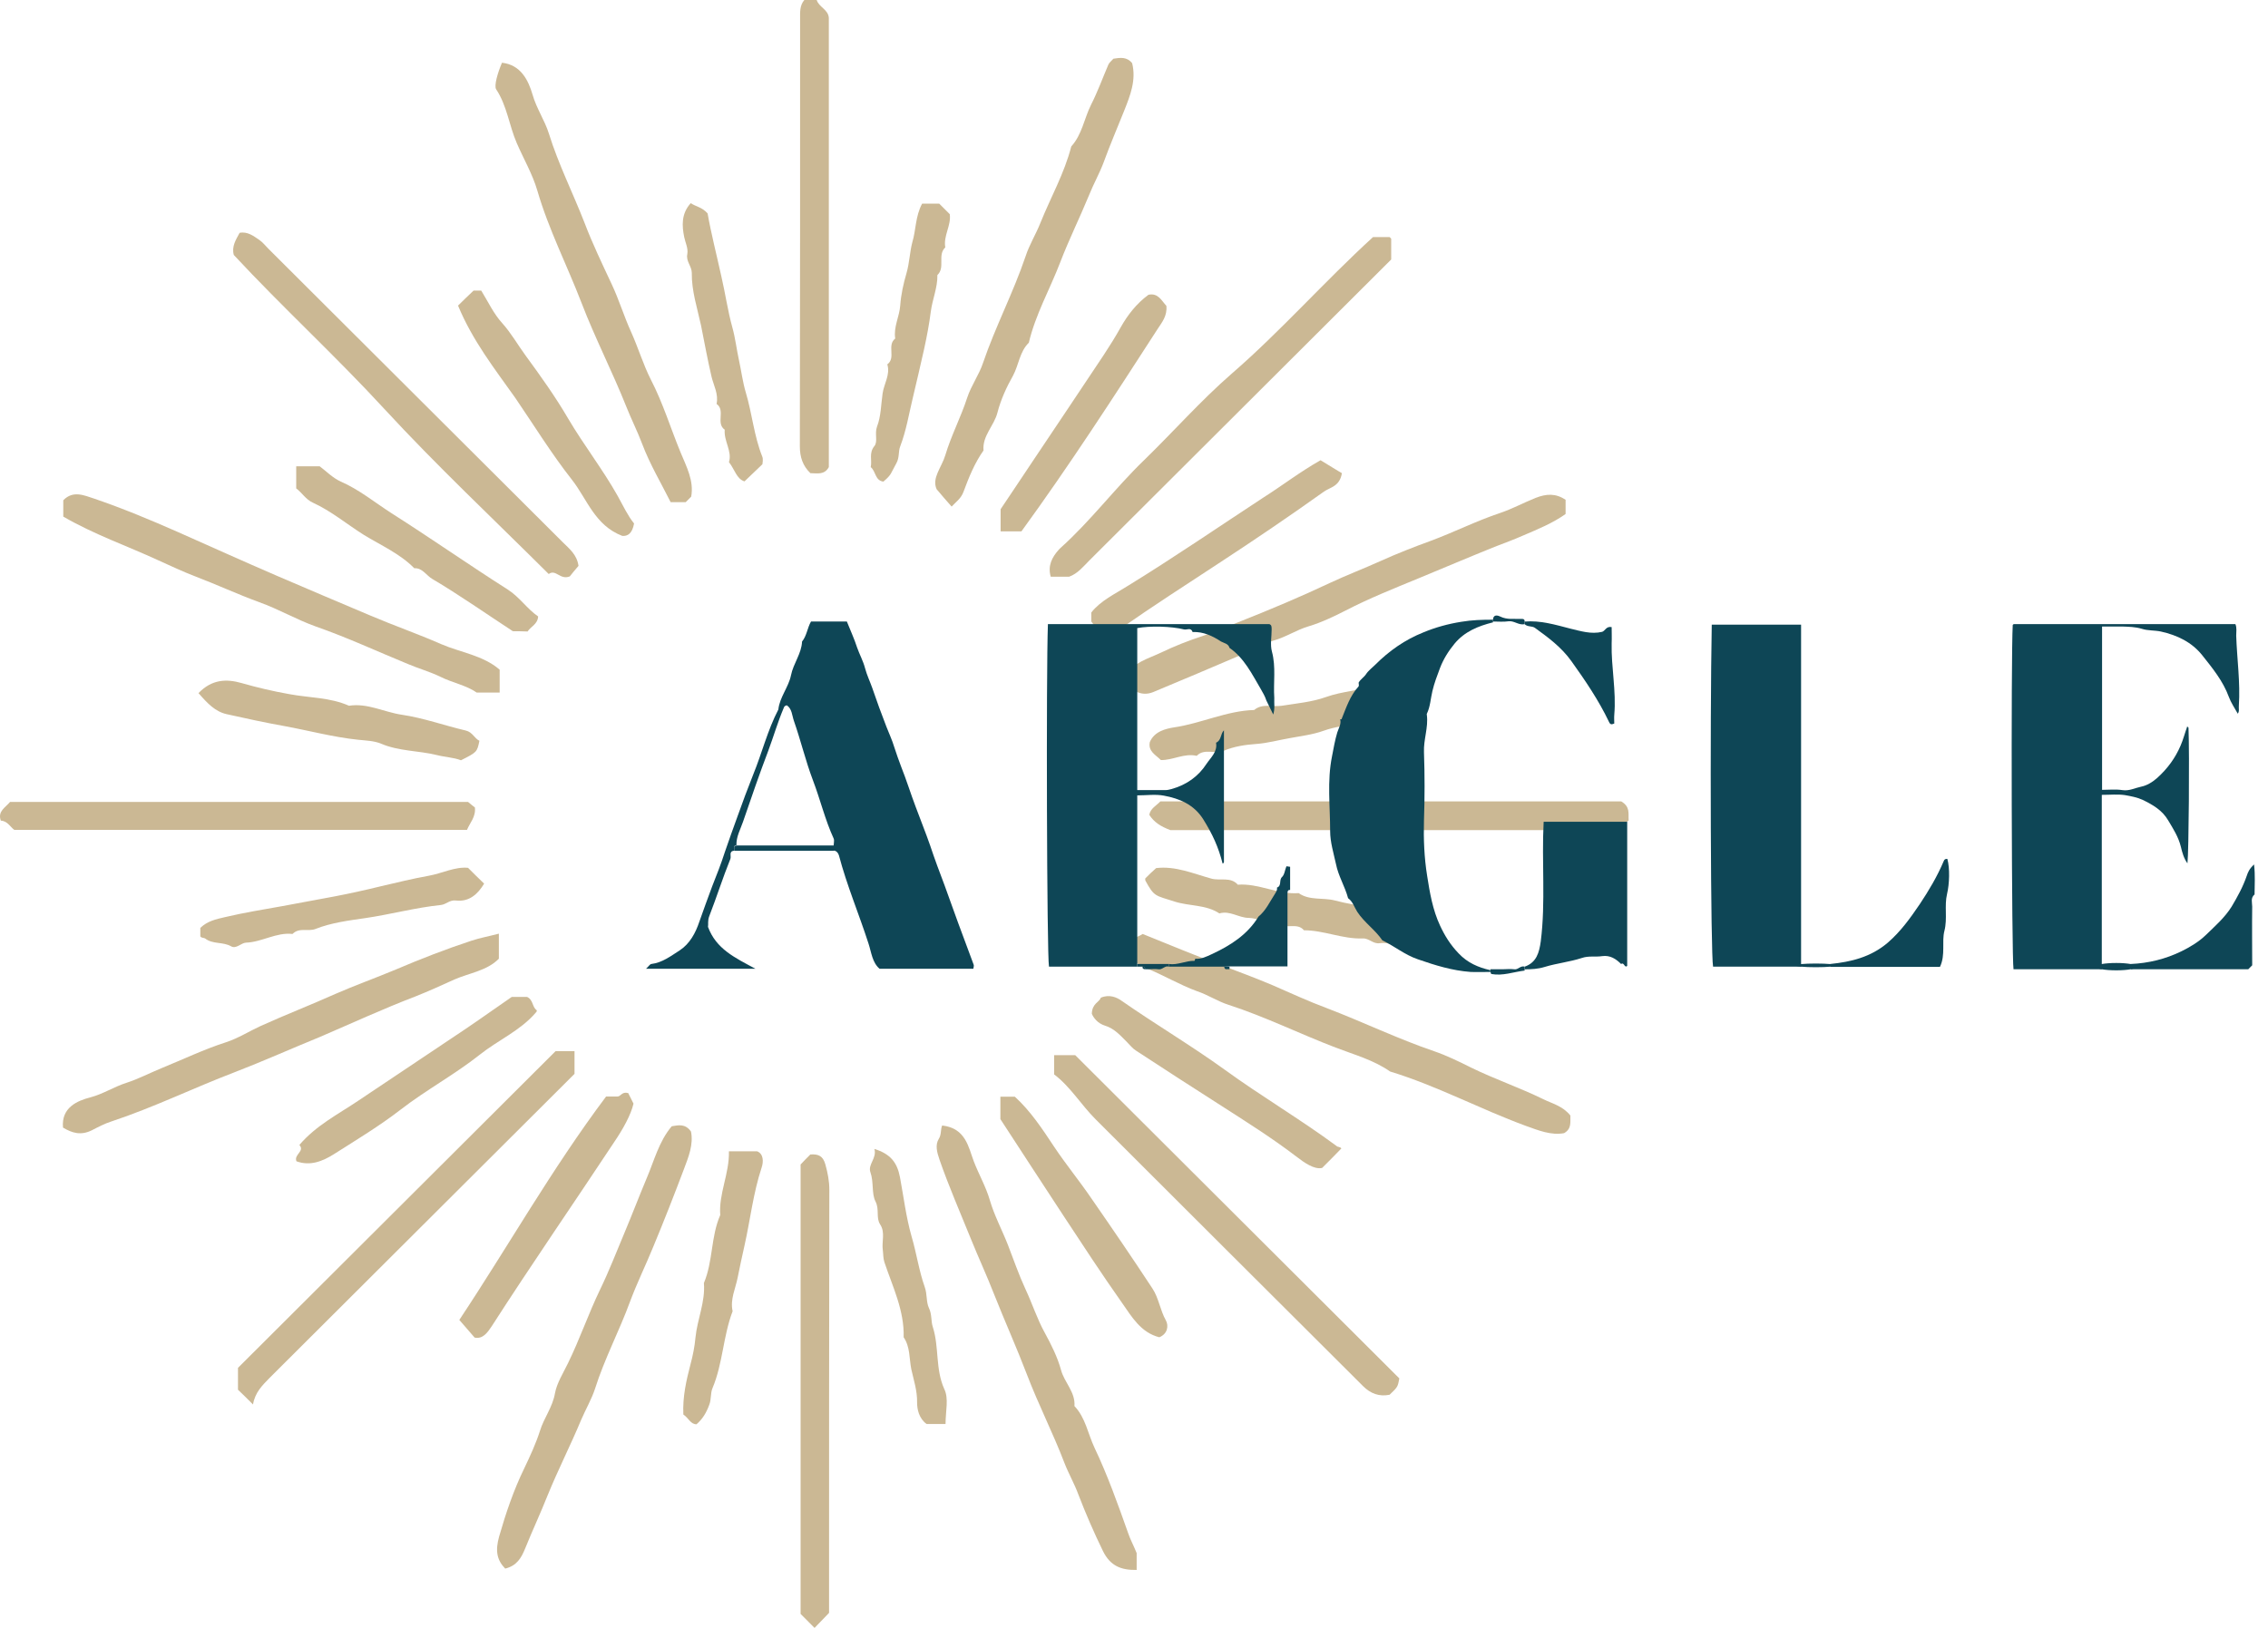 <?xml version="1.0" encoding="UTF-8"?> <svg xmlns="http://www.w3.org/2000/svg" width="117" height="84" viewBox="0 0 117 84" fill="none"><path d="M42.132 0C42.24 0.367 42.73 0.489 42.757 0.924C42.757 8.66 42.757 16.395 42.757 24.103C42.526 24.525 42.145 24.416 41.806 24.416C41.411 24.035 41.262 23.587 41.262 23.029C41.275 15.675 41.275 8.32 41.275 0.979C41.275 0.639 41.248 0.285 41.493 0C41.697 0 41.914 0 42.132 0Z" fill="#CBB894"></path><path d="M57.439 3.029C57.792 2.975 58.132 2.921 58.404 3.26C58.622 4.13 58.309 4.919 57.996 5.707C57.643 6.591 57.262 7.475 56.936 8.372C56.718 8.957 56.406 9.5 56.175 10.085C55.699 11.24 55.141 12.369 54.693 13.538C54.163 14.925 53.415 16.23 53.075 17.684C52.599 18.146 52.559 18.826 52.259 19.384C51.919 19.982 51.62 20.648 51.457 21.287C51.281 21.98 50.669 22.483 50.737 23.244C50.275 23.897 49.975 24.645 49.704 25.379C49.568 25.746 49.296 25.909 49.092 26.14C48.82 25.827 48.562 25.542 48.317 25.243C48.059 24.658 48.575 24.128 48.766 23.489C49.065 22.483 49.568 21.532 49.894 20.526C50.098 19.9 50.506 19.343 50.71 18.731C51.349 16.855 52.273 15.101 52.912 13.212C53.102 12.627 53.442 12.083 53.673 11.499C54.203 10.18 54.91 8.943 55.264 7.556C55.821 6.945 55.93 6.115 56.283 5.408C56.623 4.742 56.882 4.022 57.181 3.328C57.221 3.233 57.344 3.138 57.439 3.029Z" fill="#CBB894"></path><path d="M35.657 25.627C35.549 25.736 35.481 25.804 35.372 25.913C35.154 25.913 34.91 25.913 34.597 25.913C34.108 24.934 33.523 23.955 33.129 22.908C32.884 22.256 32.571 21.644 32.313 20.992C31.593 19.183 30.695 17.443 30.002 15.635C29.254 13.691 28.303 11.842 27.718 9.83C27.473 8.988 27.011 8.199 26.658 7.383C26.264 6.473 26.155 5.453 25.597 4.61C25.475 4.433 25.679 3.74 25.896 3.237C26.875 3.346 27.256 4.148 27.473 4.882C27.677 5.603 28.099 6.201 28.316 6.894C28.806 8.471 29.553 9.953 30.151 11.489C30.559 12.563 31.062 13.61 31.552 14.656C31.932 15.459 32.191 16.329 32.558 17.131C32.925 17.946 33.183 18.816 33.577 19.591C34.203 20.801 34.597 22.106 35.114 23.357C35.413 24.078 35.807 24.812 35.657 25.627Z" fill="#CBB894"></path><path d="M81.012 57.561C80.998 57.887 81.094 58.241 80.686 58.472C80.019 58.594 79.381 58.336 78.701 58.091C76.335 57.221 74.12 56.025 71.713 55.291C70.857 54.693 69.851 54.421 68.899 54.054C67.05 53.347 65.269 52.463 63.38 51.851C62.822 51.675 62.319 51.335 61.748 51.145C60.851 50.818 60.022 50.315 59.138 49.962C58.594 49.744 58.227 49.432 58.037 48.847C58.2 48.426 58.649 48.398 58.948 48.194C60.307 48.738 61.626 49.296 62.958 49.785C63.856 50.125 64.766 50.465 65.636 50.832C66.575 51.24 67.513 51.675 68.464 52.028C70.313 52.735 72.108 53.605 73.984 54.244C74.623 54.462 75.261 54.774 75.887 55.087C77.11 55.685 78.388 56.12 79.612 56.718C80.074 56.949 80.604 57.058 81.012 57.561Z" fill="#CBB894"></path><path d="M48.604 58.076C49.828 58.212 49.964 59.218 50.235 59.925C50.494 60.605 50.861 61.23 51.065 61.937C51.296 62.726 51.69 63.46 51.989 64.221C52.288 64.996 52.56 65.784 52.9 66.519C53.253 67.266 53.498 68.055 53.906 68.789C54.232 69.387 54.559 70.04 54.735 70.692C54.912 71.345 55.483 71.834 55.428 72.555C55.999 73.153 56.122 73.982 56.462 74.703C57.141 76.13 57.672 77.625 58.202 79.121C58.311 79.447 58.474 79.733 58.637 80.14C58.637 80.331 58.637 80.643 58.637 81.01C57.835 81.024 57.277 80.806 56.897 80.032C56.434 79.08 56.013 78.115 55.632 77.122C55.428 76.565 55.129 76.048 54.912 75.491C54.327 73.955 53.566 72.473 52.981 70.937C52.451 69.55 51.84 68.191 51.296 66.818C50.915 65.839 50.467 64.874 50.072 63.895C49.529 62.549 48.944 61.217 48.468 59.844C48.332 59.45 48.237 59.082 48.427 58.77C48.577 58.539 48.509 58.294 48.604 58.076Z" fill="#CBB894"></path><path d="M72.188 71.127C72.106 71.548 72.12 71.562 71.685 71.97C71.155 72.078 70.706 71.915 70.312 71.521C70.189 71.399 70.053 71.263 69.931 71.14C65.459 66.681 60.986 62.222 56.513 57.75C55.766 57.002 55.222 56.078 54.379 55.439C54.379 55.099 54.379 54.8 54.379 54.446C54.773 54.446 55.167 54.446 55.467 54.446C61.067 60.033 66.614 65.567 72.188 71.127Z" fill="#CBB894"></path><path d="M34.653 58.116C34.993 58.061 35.347 57.966 35.646 58.388C35.782 59.054 35.523 59.693 35.265 60.373C34.762 61.705 34.245 63.023 33.702 64.329C33.321 65.267 32.859 66.205 32.505 67.156C31.948 68.679 31.187 70.106 30.697 71.656C30.521 72.2 30.208 72.73 29.977 73.274C29.433 74.579 28.78 75.857 28.25 77.162C27.883 78.086 27.462 78.984 27.095 79.894C26.891 80.397 26.66 80.792 26.062 80.941C25.627 80.493 25.545 80.017 25.749 79.283C26.102 78.059 26.497 76.89 27.054 75.748C27.353 75.123 27.652 74.47 27.856 73.831C28.06 73.165 28.509 72.608 28.631 71.887C28.726 71.371 29.052 70.854 29.297 70.351C29.909 69.1 30.358 67.782 30.956 66.544C31.418 65.593 31.799 64.6 32.206 63.635C32.601 62.697 32.968 61.732 33.362 60.794C33.742 59.91 33.987 58.904 34.653 58.116Z" fill="#CBB894"></path><path d="M25.776 34.555C25.776 34.936 25.776 35.317 25.776 35.738C25.382 35.738 25.001 35.738 24.593 35.738C24.05 35.357 23.343 35.235 22.718 34.922C22.187 34.664 21.603 34.501 21.059 34.27C19.468 33.617 17.919 32.897 16.287 32.326C15.295 31.972 14.37 31.429 13.378 31.075C12.263 30.667 11.176 30.164 10.075 29.743C9.436 29.498 8.797 29.199 8.171 28.914C6.554 28.166 4.854 27.581 3.264 26.657C3.264 26.412 3.264 26.099 3.264 25.814C3.78 25.284 4.351 25.569 4.868 25.732C6.336 26.235 7.777 26.834 9.191 27.459C10.877 28.207 12.562 28.968 14.262 29.702C15.866 30.395 17.484 31.075 19.088 31.755C20.298 32.271 21.548 32.706 22.758 33.237C23.764 33.672 24.906 33.808 25.776 34.555Z" fill="#CBB894"></path><path d="M3.25 58.184C3.155 57.151 3.984 56.797 4.677 56.621C5.33 56.444 5.887 56.077 6.526 55.873C7.124 55.682 7.749 55.356 8.348 55.112C9.449 54.663 10.523 54.146 11.665 53.779C12.29 53.575 12.861 53.208 13.459 52.936C14.723 52.365 16.015 51.862 17.293 51.291C18.312 50.843 19.386 50.462 20.42 50.027C21.698 49.483 22.989 48.98 24.308 48.545C24.756 48.396 25.218 48.314 25.735 48.178C25.735 48.627 25.735 49.021 25.735 49.47C25.123 50.095 24.212 50.204 23.438 50.544C22.785 50.843 22.119 51.142 21.439 51.414C19.767 52.053 18.149 52.8 16.504 53.507C15.036 54.106 13.582 54.758 12.1 55.329C9.965 56.145 7.913 57.151 5.737 57.871C5.398 57.98 5.058 58.157 4.745 58.32C4.174 58.605 3.725 58.469 3.25 58.184Z" fill="#CBB894"></path><path d="M29.843 29.199C29.666 29.403 29.49 29.62 29.395 29.742C28.892 29.946 28.674 29.348 28.307 29.62C25.439 26.765 22.516 24.019 19.81 21.083C17.309 18.364 14.576 15.862 12.062 13.157C11.939 12.722 12.17 12.369 12.361 12.015C12.768 11.934 13.081 12.178 13.38 12.382C13.557 12.505 13.693 12.681 13.842 12.831C18.9 17.874 23.97 22.932 29.027 27.975C29.367 28.315 29.762 28.614 29.843 29.199Z" fill="#CBB894"></path><path d="M70.83 12.234C71.142 12.234 71.428 12.234 71.686 12.234C71.727 12.275 71.768 12.302 71.768 12.329C71.768 12.683 71.768 13.037 71.768 13.39C66.575 18.569 61.382 23.749 56.202 28.915C55.889 29.228 55.604 29.595 55.155 29.758C54.843 29.758 54.53 29.758 54.204 29.758C54.041 29.187 54.272 28.752 54.625 28.358C54.652 28.33 54.679 28.303 54.707 28.276C56.27 26.876 57.521 25.19 59.03 23.735C60.539 22.267 61.939 20.677 63.53 19.29C66.072 17.088 68.301 14.545 70.83 12.234Z" fill="#CBB894"></path><path d="M58.008 34.883C58.47 34.176 59.245 33.985 59.898 33.673C60.577 33.346 61.298 33.061 62.005 32.83C62.698 32.599 63.364 32.313 64.044 32.041C65.58 31.43 67.103 30.791 68.598 30.084C69.468 29.676 70.365 29.336 71.235 28.942C72.078 28.561 72.948 28.221 73.805 27.909C75.015 27.46 76.17 26.875 77.394 26.468C78.033 26.25 78.604 25.937 79.215 25.693C79.773 25.475 80.249 25.448 80.765 25.788C80.765 26.005 80.765 26.25 80.765 26.522C80.099 26.998 79.324 27.311 78.563 27.637C78.073 27.854 77.584 28.031 77.095 28.221C75.776 28.752 74.471 29.309 73.152 29.853C71.901 30.369 70.637 30.872 69.427 31.498C68.816 31.81 68.163 32.123 67.524 32.313C66.871 32.504 66.328 32.884 65.675 33.061C65.104 33.211 64.533 33.578 63.962 33.822C62.48 34.461 60.985 35.087 59.49 35.712C58.864 35.97 58.225 35.63 58.008 34.883Z" fill="#CBB894"></path><path d="M13.052 72.472C12.767 72.186 12.536 71.955 12.277 71.711C12.277 71.357 12.277 70.977 12.277 70.582C17.742 65.131 23.207 59.679 28.659 54.242C28.999 54.242 29.311 54.242 29.638 54.242C29.638 54.622 29.638 54.976 29.638 55.411C29.366 55.683 29.039 56.009 28.713 56.335C23.778 61.256 18.843 66.178 13.909 71.099C13.542 71.48 13.161 71.833 13.052 72.472Z" fill="#CBB894"></path><path d="M83.637 41.353C84.113 41.639 83.99 41.978 84.018 42.332C83.854 42.468 83.664 42.631 83.406 42.835C75.752 42.835 68.003 42.835 60.377 42.835C59.874 42.645 59.534 42.427 59.289 42.046C59.343 41.72 59.656 41.571 59.86 41.353C67.813 41.353 75.752 41.353 83.637 41.353Z" fill="#CBB894"></path><path d="M0.735 42.822C0.532 42.672 0.382 42.359 0.042 42.346C-0.135 41.856 0.287 41.666 0.518 41.38C8.416 41.38 16.315 41.38 24.145 41.38C24.295 41.503 24.404 41.598 24.499 41.666C24.553 42.155 24.241 42.455 24.091 42.822C16.288 42.822 8.539 42.822 0.735 42.822Z" fill="#CBB894"></path><path d="M42.769 83.226C42.511 83.498 42.266 83.742 42.021 84.001C41.79 83.769 41.559 83.538 41.301 83.28C41.301 75.572 41.301 67.837 41.301 60.088C41.464 59.911 41.641 59.734 41.804 59.571C42.212 59.544 42.456 59.639 42.579 60.088C42.701 60.523 42.783 60.944 42.783 61.393C42.769 68.679 42.769 75.966 42.769 83.226Z" fill="#CBB894"></path><path d="M73.712 48.547C73.182 49.077 72.57 48.914 72.081 48.791C71.781 48.71 71.469 48.628 71.183 48.669C70.83 48.723 70.639 48.411 70.3 48.424C69.266 48.465 68.301 48.003 67.268 48.003C66.887 47.541 66.221 48.044 65.841 47.568C65.338 47.677 64.903 47.377 64.427 47.364C63.897 47.364 63.448 46.97 62.904 47.133C62.211 46.671 61.355 46.766 60.593 46.521C59.574 46.195 59.546 46.276 59.084 45.434C59.084 45.393 59.071 45.352 59.084 45.325C59.261 45.148 59.438 44.971 59.642 44.795C60.634 44.672 61.558 45.08 62.496 45.338C62.945 45.461 63.489 45.23 63.856 45.651C64.93 45.569 65.922 46.168 66.996 46.086C67.554 46.48 68.247 46.304 68.872 46.467C69.443 46.616 70.069 46.739 70.694 46.766C71.265 46.793 71.85 47.038 72.434 47.187C72.951 47.31 73.549 47.609 73.522 48.37C73.535 48.411 73.63 48.465 73.712 48.547Z" fill="#CBB894"></path><path d="M24.484 69.02C24.198 68.694 23.954 68.408 23.695 68.109C26.197 64.343 28.453 60.333 31.267 56.581C31.431 56.581 31.634 56.581 31.838 56.581C32.029 56.594 32.07 56.309 32.409 56.404C32.437 56.458 32.518 56.621 32.681 56.948C32.545 57.532 32.138 58.266 31.675 58.946C29.582 62.114 27.42 65.24 25.367 68.435C25.163 68.734 24.919 69.115 24.484 69.02Z" fill="#CBB894"></path><path d="M26.456 32.571C24.961 31.592 23.669 30.682 22.31 29.88C21.997 29.703 21.793 29.295 21.372 29.322C20.624 28.561 19.645 28.139 18.762 27.596C17.878 27.038 17.089 26.372 16.138 25.937C15.771 25.774 15.58 25.421 15.281 25.203C15.281 24.822 15.281 24.469 15.281 24.061C15.662 24.061 16.043 24.061 16.491 24.061C16.804 24.292 17.157 24.659 17.579 24.849C18.544 25.271 19.346 25.937 20.216 26.494C22.228 27.772 24.186 29.145 26.198 30.423C26.809 30.817 27.19 31.416 27.761 31.81C27.734 32.218 27.38 32.327 27.217 32.585C26.905 32.571 26.619 32.571 26.456 32.571Z" fill="#CBB894"></path><path d="M59.886 39.219C59.614 38.947 59.22 38.77 59.315 38.295C59.546 37.737 60.145 37.601 60.566 37.533C61.966 37.33 63.271 36.677 64.699 36.636C65.12 36.283 65.637 36.487 66.113 36.419C66.874 36.296 67.676 36.228 68.396 35.97C69.266 35.657 70.177 35.644 71.02 35.331C71.673 35.1 72.312 35.168 72.951 35.127C73.154 35.426 73.617 35.535 73.481 36.011C73.29 36.65 72.665 36.691 72.189 36.827C71.523 37.03 70.83 37.194 70.137 37.316C69.525 37.425 68.872 37.493 68.274 37.71C67.703 37.914 67.091 37.982 66.52 38.091C65.963 38.186 65.392 38.349 64.794 38.39C64.237 38.431 63.666 38.512 63.122 38.743C62.687 38.934 62.129 38.594 61.735 39.002C61.083 38.852 60.512 39.233 59.886 39.219Z" fill="#CBB894"></path><path d="M10.24 35.765C10.92 35.058 11.668 35.017 12.47 35.248C13.272 35.479 14.088 35.67 14.93 35.819C15.95 36.01 17.024 35.982 18.003 36.417C18.954 36.268 19.811 36.744 20.722 36.88C21.836 37.043 22.924 37.437 24.025 37.695C24.379 37.777 24.474 38.103 24.732 38.225C24.61 38.81 24.61 38.81 23.78 39.231C23.4 39.082 22.938 39.068 22.53 38.96C21.578 38.728 20.586 38.769 19.661 38.375C19.308 38.225 18.859 38.212 18.465 38.171C17.174 38.035 15.923 37.695 14.659 37.464C13.666 37.287 12.674 37.07 11.695 36.852C11.097 36.717 10.702 36.295 10.24 35.765Z" fill="#CBB894"></path><path d="M23.629 15.769C23.901 15.497 24.159 15.253 24.431 14.994C24.553 14.994 24.689 14.994 24.825 14.994C25.179 15.565 25.464 16.191 25.913 16.68C26.375 17.197 26.701 17.781 27.109 18.339C27.884 19.399 28.645 20.459 29.311 21.601C30.113 22.961 31.079 24.198 31.854 25.571C32.139 26.087 32.397 26.631 32.71 27.012C32.615 27.542 32.37 27.678 32.098 27.651C30.684 27.107 30.29 25.761 29.515 24.769C28.455 23.423 27.544 21.941 26.579 20.527C25.518 19.032 24.377 17.577 23.629 15.769Z" fill="#CBB894"></path><path d="M69.198 59.26C68.886 59.586 68.614 59.858 68.206 60.266C67.798 60.361 67.281 59.994 66.86 59.668C65.596 58.702 64.25 57.86 62.918 57.003C61.477 56.079 60.035 55.154 58.608 54.216C58.431 54.108 58.295 53.931 58.146 53.781C57.806 53.441 57.493 53.074 57.004 52.925C56.61 52.802 56.406 52.503 56.324 52.313C56.338 51.769 56.718 51.715 56.786 51.484C57.221 51.293 57.616 51.456 57.888 51.66C59.628 52.87 61.463 53.958 63.176 55.195C65.066 56.568 67.078 57.751 68.954 59.137C68.994 59.192 69.13 59.165 69.198 59.26Z" fill="#CBB894"></path><path d="M59.805 69.004C58.853 68.76 58.391 67.957 57.888 67.237C56.841 65.755 55.849 64.233 54.856 62.724C53.769 61.079 52.695 59.407 51.607 57.748C51.607 57.381 51.607 57 51.607 56.592C51.879 56.592 52.11 56.592 52.355 56.592C53.171 57.34 53.769 58.251 54.381 59.175C54.979 60.073 55.672 60.916 56.284 61.813C57.358 63.362 58.418 64.912 59.452 66.489C59.778 66.979 59.846 67.604 60.145 68.134C60.294 68.406 60.24 68.828 59.805 69.004Z" fill="#CBB894"></path><path d="M68.124 23.748C68.41 23.925 68.627 24.061 68.858 24.197C69.008 24.292 69.157 24.374 69.225 24.415C69.117 25.108 68.6 25.149 68.301 25.366C66.547 26.617 64.766 27.827 62.958 29.009C61.218 30.151 59.464 31.28 57.752 32.476C57.52 32.639 57.248 32.843 56.8 32.748C56.691 32.599 56.528 32.381 56.297 32.068C56.297 32.041 56.297 31.864 56.297 31.606C56.773 30.994 57.534 30.641 58.2 30.219C60.566 28.765 62.863 27.188 65.188 25.665C66.153 25.053 67.064 24.347 68.124 23.748Z" fill="#CBB894"></path><path d="M52.693 27.418C52.231 27.418 51.945 27.418 51.619 27.418C51.619 27.038 51.619 26.657 51.619 26.276C52.163 25.46 52.734 24.618 53.291 23.775C54.501 21.967 55.725 20.145 56.935 18.323C57.247 17.848 57.546 17.372 57.818 16.882C58.172 16.257 58.62 15.672 59.246 15.21C59.749 15.101 59.925 15.523 60.17 15.781C60.224 16.298 59.939 16.638 59.735 16.95C57.451 20.485 55.167 24.02 52.693 27.418Z" fill="#CBB894"></path><path d="M47.569 10.509C47.909 10.509 48.194 10.509 48.453 10.509C48.643 10.699 48.82 10.876 48.996 11.052C49.078 11.637 48.657 12.167 48.765 12.765C48.344 13.16 48.779 13.799 48.357 14.193C48.371 14.845 48.099 15.444 48.017 16.082C47.936 16.721 47.814 17.36 47.678 17.986C47.487 18.828 47.297 19.671 47.093 20.514C46.889 21.357 46.753 22.214 46.441 23.029C46.332 23.301 46.413 23.6 46.237 23.913C45.938 24.443 46.005 24.484 45.571 24.851C45.136 24.797 45.19 24.321 44.918 24.103C44.999 23.75 44.809 23.383 45.108 23.016C45.299 22.785 45.108 22.377 45.244 22.01C45.448 21.493 45.448 20.881 45.53 20.31C45.598 19.807 45.938 19.331 45.774 18.801C46.237 18.462 45.734 17.823 46.182 17.469C46.087 16.871 46.4 16.341 46.441 15.756C46.481 15.199 46.604 14.641 46.767 14.084C46.916 13.567 46.93 13.01 47.066 12.493C47.256 11.868 47.215 11.175 47.569 10.509Z" fill="#CBB894"></path><path d="M35.252 72.99C35.211 72.066 35.401 71.25 35.619 70.407C35.741 69.958 35.836 69.483 35.877 69.02C35.972 68.069 36.394 67.171 36.312 66.206C36.788 65.078 36.666 63.814 37.155 62.699C37.073 61.584 37.631 60.565 37.603 59.409C38.052 59.409 38.501 59.409 39.058 59.409C39.384 59.531 39.398 59.939 39.289 60.252C38.854 61.571 38.705 62.944 38.406 64.276C38.283 64.82 38.161 65.391 38.052 65.934C37.943 66.492 37.658 67.049 37.794 67.661C37.304 68.939 37.291 70.353 36.761 71.617C36.638 71.902 36.706 72.201 36.584 72.501C36.434 72.908 36.244 73.221 35.931 73.493C35.619 73.493 35.523 73.167 35.252 72.99Z" fill="#CBB894"></path><path d="M15.294 59.924C15.144 59.571 15.743 59.408 15.444 59.081C16.314 58.062 17.456 57.491 18.502 56.784C20.324 55.56 22.146 54.35 23.967 53.127C24.756 52.597 25.531 52.039 26.401 51.441C26.605 51.441 26.917 51.441 27.189 51.441C27.515 51.591 27.448 51.958 27.679 52.121C27.719 52.175 27.679 52.203 27.624 52.27C26.822 53.195 25.694 53.671 24.756 54.418C23.451 55.452 21.983 56.24 20.664 57.26C19.576 58.102 18.38 58.823 17.224 59.557C16.64 59.924 16.001 60.182 15.294 59.924Z" fill="#CBB894"></path><path d="M35.633 10.483C35.892 10.66 36.218 10.687 36.504 11.013C36.68 12.033 36.966 13.134 37.21 14.249C37.414 15.119 37.537 16.016 37.781 16.899C37.931 17.43 37.999 18.028 38.121 18.585C38.244 19.143 38.312 19.714 38.475 20.257C38.801 21.345 38.896 22.487 39.318 23.547C39.386 23.697 39.331 23.901 39.331 23.955C38.991 24.281 38.719 24.54 38.407 24.839C37.999 24.716 37.904 24.227 37.605 23.846C37.781 23.289 37.333 22.759 37.387 22.174C36.911 21.834 37.442 21.182 36.966 20.842C37.075 20.339 36.816 19.89 36.707 19.442C36.504 18.572 36.34 17.674 36.164 16.791C35.973 15.907 35.674 15.01 35.688 14.085C35.688 13.732 35.375 13.487 35.457 13.107C35.511 12.808 35.348 12.508 35.294 12.223C35.185 11.666 35.13 11.04 35.633 10.483Z" fill="#CBB894"></path><path d="M10.334 48.315C10.334 48.166 10.334 48.03 10.334 47.88C10.701 47.527 11.136 47.432 11.612 47.323C12.591 47.092 13.597 46.929 14.589 46.752C15.486 46.589 16.397 46.412 17.294 46.249C18.069 46.099 18.871 45.923 19.646 45.732C20.462 45.542 21.291 45.338 22.12 45.189C22.814 45.066 23.466 44.713 24.146 44.781C24.418 45.053 24.676 45.311 24.975 45.596C24.649 46.14 24.2 46.548 23.521 46.467C23.194 46.426 23.018 46.67 22.746 46.698C21.427 46.834 20.136 47.187 18.831 47.377C17.988 47.5 17.104 47.608 16.275 47.935C15.908 48.084 15.432 47.84 15.092 48.193C14.249 48.098 13.515 48.614 12.686 48.642C12.441 48.655 12.183 48.981 11.925 48.832C11.503 48.587 10.973 48.737 10.579 48.424C10.524 48.383 10.388 48.411 10.334 48.315Z" fill="#CBB894"></path><path d="M48.778 73.478C48.398 73.478 48.099 73.478 47.799 73.478C47.405 73.192 47.31 72.716 47.31 72.376C47.324 71.765 47.133 71.207 47.011 70.65C46.902 70.106 46.956 69.494 46.617 69.005C46.657 67.618 46.046 66.395 45.624 65.13C45.556 64.913 45.57 64.723 45.543 64.519C45.475 64.07 45.679 63.594 45.407 63.186C45.176 62.833 45.38 62.411 45.162 61.99C44.958 61.596 45.081 60.998 44.904 60.495C44.754 60.087 45.244 59.774 45.108 59.285C45.923 59.543 46.277 59.965 46.426 60.739C46.617 61.759 46.739 62.792 47.025 63.798C47.283 64.668 47.405 65.566 47.704 66.408C47.84 66.789 47.772 67.183 47.922 67.496C48.085 67.836 48.017 68.176 48.126 68.488C48.452 69.522 48.248 70.636 48.71 71.669C48.955 72.159 48.778 72.811 48.778 73.478Z" fill="#CBB894"></path><path d="M108.426 50.015C106.904 50.015 105.395 50.015 103.872 50.015C103.777 49.457 103.736 33.946 103.832 32.247C103.845 32.233 103.872 32.206 103.886 32.206C107.692 32.206 111.499 32.206 115.319 32.206C115.4 32.396 115.36 32.6 115.36 32.804C115.4 34.014 115.577 35.21 115.496 36.42C115.482 36.556 115.536 36.692 115.441 36.828C115.278 36.529 115.088 36.257 114.979 35.958C114.68 35.142 114.136 34.476 113.606 33.81C113.076 33.144 112.328 32.777 111.472 32.587C111.145 32.519 110.806 32.546 110.506 32.451C110.153 32.342 109.813 32.342 109.473 32.328C109.133 32.328 108.807 32.328 108.44 32.328C108.44 35.142 108.44 37.916 108.44 40.757C108.78 40.757 109.147 40.716 109.487 40.77C109.84 40.825 110.126 40.662 110.452 40.594C110.738 40.539 111.037 40.363 111.281 40.145C111.812 39.669 112.219 39.112 112.491 38.473C112.627 38.16 112.709 37.834 112.818 37.535C112.831 37.603 112.79 37.453 112.858 37.508C112.872 37.521 112.899 37.535 112.899 37.562C112.953 38.922 112.913 43.965 112.845 44.55C112.654 44.291 112.573 43.979 112.505 43.693C112.382 43.19 112.111 42.769 111.852 42.334C111.54 41.804 111.064 41.532 110.534 41.273C110.235 41.138 109.922 41.083 109.623 41.029C109.256 40.974 108.861 41.015 108.426 41.015C108.426 43.924 108.426 46.82 108.426 49.716C108.426 49.825 108.426 49.92 108.426 50.015Z" fill="#0E4656"></path><path d="M65.601 32.478C65.601 32.858 65.519 33.266 65.615 33.62C65.832 34.422 65.683 35.21 65.737 36.012C65.723 36.284 65.778 36.556 65.683 36.869C65.547 36.597 65.438 36.366 65.329 36.148C65.261 35.931 65.139 35.727 65.03 35.537C64.581 34.775 64.187 33.96 63.426 33.429C63.371 33.212 63.14 33.185 62.991 33.103C62.556 32.818 62.08 32.587 61.523 32.614C61.441 32.355 61.224 32.519 61.074 32.478C60.435 32.315 59.32 32.288 58.668 32.41C58.668 32.791 58.668 33.171 58.668 33.565C58.668 34.15 58.668 34.748 58.668 35.333C58.668 36.189 58.668 37.059 58.668 37.916C58.668 38.147 58.668 38.364 58.668 38.595C58.668 39.316 58.668 40.036 58.668 40.77C59.184 40.77 59.66 40.77 60.122 40.77C60.231 40.77 60.326 40.743 60.435 40.716C61.21 40.499 61.822 40.064 62.243 39.411C62.461 39.085 62.814 38.799 62.733 38.324C63.018 38.201 62.95 37.875 63.14 37.684C63.14 37.848 63.14 38.024 63.14 38.188C63.14 40.281 63.14 42.388 63.14 44.482C63.14 44.495 63.127 44.523 63.113 44.536C63.1 44.55 63.086 44.55 63.072 44.563C62.855 43.707 62.556 43.054 62.066 42.266C61.591 41.518 60.856 41.206 60.041 41.056C59.606 40.974 59.144 41.042 58.668 41.042C58.668 42.279 58.668 43.503 58.668 44.713C58.668 45.08 58.668 45.433 58.668 45.8C58.668 46.616 58.668 47.432 58.668 48.248C58.668 48.751 58.668 49.24 58.668 49.743C58.668 49.784 58.668 49.838 58.668 49.879C57.145 49.879 55.636 49.879 54.114 49.879C54.005 49.281 53.964 34.748 54.059 32.206C54.644 32.206 55.215 32.206 55.799 32.206C56.207 32.206 56.615 32.206 57.023 32.206C58.831 32.206 60.653 32.206 62.461 32.206C63.467 32.206 64.473 32.206 65.479 32.206C65.492 32.206 65.519 32.219 65.533 32.233C65.547 32.247 65.56 32.26 65.574 32.274C65.601 32.342 65.601 32.41 65.601 32.478Z" fill="#0E4656"></path><path d="M37.869 43.898C37.583 43.925 37.733 44.183 37.678 44.319C37.284 45.298 36.971 46.291 36.591 47.269C36.496 47.5 36.55 47.704 36.523 47.827C36.944 48.969 37.91 49.417 38.97 49.988C36.999 49.988 35.204 49.988 33.328 49.988C33.45 49.879 33.518 49.757 33.6 49.743C34.171 49.675 34.62 49.322 35.068 49.037C35.585 48.697 35.884 48.139 36.074 47.568C36.292 46.957 36.509 46.345 36.74 45.733C36.971 45.148 37.203 44.564 37.393 43.966C37.597 43.354 37.828 42.742 38.045 42.13C38.304 41.396 38.576 40.676 38.861 39.955C39.31 38.854 39.595 37.685 40.153 36.611C40.221 35.972 40.683 35.456 40.805 34.844C40.928 34.232 41.349 33.729 41.376 33.104C41.621 32.805 41.648 32.397 41.838 32.071C42.45 32.071 43.048 32.071 43.687 32.071C43.864 32.519 44.068 32.954 44.217 33.416C44.34 33.77 44.53 34.11 44.625 34.477C44.72 34.83 44.87 35.143 44.992 35.483C45.223 36.163 45.468 36.829 45.726 37.495C45.862 37.848 46.025 38.188 46.134 38.555C46.243 38.895 46.365 39.235 46.488 39.561C46.76 40.241 46.977 40.948 47.235 41.627C47.48 42.294 47.752 42.96 47.983 43.626C48.214 44.319 48.472 45.013 48.731 45.692C48.975 46.345 49.193 46.997 49.438 47.65C49.696 48.357 49.968 49.064 50.226 49.771C50.253 49.825 50.226 49.893 50.213 49.988C48.608 49.988 47.004 49.988 45.373 49.988C44.992 49.662 44.952 49.132 44.802 48.683C44.312 47.16 43.687 45.692 43.279 44.142C43.239 44.007 43.157 43.911 43.008 43.884C43.008 43.789 43.008 43.708 43.008 43.612C43.008 43.504 43.048 43.368 43.008 43.273C42.559 42.294 42.314 41.247 41.934 40.255C41.553 39.248 41.308 38.202 40.955 37.196C40.859 36.924 40.859 36.57 40.588 36.394C40.465 36.421 40.452 36.475 40.425 36.543C40.125 37.25 39.908 37.998 39.636 38.732C39.174 39.942 38.752 41.179 38.331 42.402C38.195 42.797 37.977 43.177 37.991 43.612C37.801 43.639 37.882 43.789 37.869 43.898Z" fill="#0E4656"></path><path d="M92.927 49.879C91.404 49.879 89.895 49.879 88.373 49.879C88.25 49.267 88.209 37.318 88.305 32.233C89.827 32.233 91.35 32.233 92.913 32.233C92.913 38.079 92.913 43.911 92.913 49.743C92.927 49.784 92.927 49.825 92.927 49.879Z" fill="#0E4656"></path><path d="M76.885 50.153C76.545 50.153 76.205 50.167 75.865 50.153C74.927 50.085 74.043 49.813 73.146 49.501C72.466 49.27 71.936 48.821 71.311 48.522C70.944 47.978 70.386 47.611 70.019 47.053C69.87 46.822 69.788 46.523 69.544 46.347C69.38 45.735 69.041 45.205 68.918 44.579C68.796 44.022 68.619 43.451 68.619 42.894C68.619 41.602 68.456 40.311 68.714 39.033C68.796 38.611 68.864 38.203 68.986 37.796C69.054 37.578 69.204 37.361 69.136 37.116C69.163 37.116 69.204 37.116 69.204 37.116C69.448 36.518 69.639 35.906 70.087 35.417C70.115 35.376 70.087 35.281 70.087 35.226C70.183 35.05 70.359 34.954 70.468 34.791C70.59 34.601 70.781 34.465 70.944 34.302C71.664 33.581 72.48 33.01 73.432 32.63C74.057 32.371 74.696 32.195 75.376 32.086C75.933 31.991 76.463 31.977 77.021 31.977C77.021 32.018 77.021 32.072 77.021 32.113C76.259 32.303 75.552 32.589 75.036 33.214C74.723 33.595 74.465 34.003 74.288 34.465C74.139 34.859 73.989 35.254 73.894 35.661C73.799 36.056 73.785 36.463 73.608 36.83C73.595 36.844 73.608 36.871 73.608 36.898C73.69 37.537 73.432 38.163 73.459 38.815C73.5 39.984 73.5 41.167 73.459 42.336C73.432 43.301 73.472 44.253 73.622 45.191C73.758 46.061 73.907 46.945 74.288 47.761C74.533 48.291 74.832 48.767 75.253 49.202C75.702 49.677 76.259 49.922 76.871 50.058C76.885 50.058 76.885 50.099 76.885 50.153Z" fill="#0E4656"></path><path d="M78.654 49.881C79.266 49.663 79.402 49.16 79.484 48.575C79.742 46.536 79.524 44.497 79.633 42.404C80.34 42.404 81.047 42.404 81.767 42.404C82.488 42.404 83.209 42.404 83.943 42.404C83.943 44.891 83.943 47.352 83.943 49.84C83.807 49.976 83.779 49.622 83.63 49.745C83.358 49.473 83.059 49.282 82.651 49.337C82.311 49.391 81.958 49.31 81.604 49.432C80.979 49.636 80.313 49.704 79.688 49.894C79.334 50.003 79.008 50.017 78.654 50.017C78.654 49.962 78.654 49.921 78.654 49.881Z" fill="#0E4656"></path><path d="M94.422 49.742C95.496 49.633 96.502 49.389 97.372 48.654C98.052 48.07 98.555 47.363 99.044 46.642C99.506 45.949 99.941 45.215 100.268 44.44C100.308 44.331 100.363 44.318 100.458 44.318C100.594 44.807 100.567 45.609 100.444 46.126C100.295 46.751 100.471 47.39 100.308 48.029C100.159 48.6 100.376 49.266 100.077 49.892C98.228 49.892 96.325 49.892 94.436 49.892C94.422 49.824 94.422 49.783 94.422 49.742Z" fill="#0E4656"></path><path d="M109.918 49.743C110.842 49.703 111.726 49.485 112.555 49.077C112.99 48.86 113.425 48.601 113.779 48.261C114.255 47.799 114.771 47.351 115.125 46.78C115.424 46.277 115.709 45.76 115.9 45.203C115.968 44.999 116.036 44.836 116.28 44.605C116.348 45.189 116.307 45.679 116.307 46.154C116.09 46.331 116.185 46.576 116.185 46.78C116.171 47.799 116.185 48.819 116.185 49.811C116.117 49.879 116.076 49.92 115.981 50.015C113.996 50.015 111.957 50.015 109.932 50.015C109.918 49.92 109.918 49.825 109.918 49.743Z" fill="#0E4656"></path><path d="M63.156 49.879C62.204 49.879 61.252 49.879 60.301 49.879C60.301 49.839 60.301 49.784 60.301 49.743C60.749 49.811 61.171 49.567 61.62 49.58C61.633 49.58 61.647 49.512 61.66 49.471C61.973 49.499 62.231 49.363 62.503 49.24C63.468 48.792 64.352 48.234 64.923 47.296C65.304 46.984 65.494 46.549 65.752 46.154C65.82 46.032 65.902 45.95 65.875 45.801C66.133 45.706 65.97 45.42 66.133 45.257C66.269 45.135 66.282 44.89 66.364 44.7C66.432 44.713 66.473 44.713 66.554 44.727C66.554 45.121 66.554 45.515 66.554 45.923C66.432 45.91 66.418 46.005 66.418 46.1C66.418 46.63 66.418 47.16 66.418 47.691C66.418 48.411 66.418 49.118 66.418 49.866C65.399 49.866 64.406 49.866 63.428 49.866C63.332 49.879 63.237 49.879 63.156 49.879Z" fill="#0E4656"></path><path d="M78.654 32.073C79.47 32.005 80.231 32.236 81.02 32.44C81.536 32.562 82.08 32.739 82.651 32.603C82.814 32.549 82.855 32.304 83.141 32.358C83.141 32.63 83.154 32.916 83.141 33.201C83.113 34.425 83.385 35.648 83.276 36.886C83.263 37.035 83.276 37.198 83.276 37.334C83.141 37.389 83.073 37.402 83.005 37.253C82.474 36.138 81.781 35.118 81.061 34.112C80.544 33.392 79.878 32.902 79.184 32.399C79.035 32.291 78.804 32.358 78.654 32.209C78.654 32.155 78.654 32.114 78.654 32.073Z" fill="#0E4656"></path><path d="M43.035 43.628C43.035 43.723 43.035 43.805 43.035 43.9C41.309 43.9 39.596 43.9 37.869 43.9C37.896 43.791 37.801 43.642 38.005 43.628C39.677 43.628 41.349 43.628 43.035 43.628Z" fill="#0E4656"></path><path d="M109.172 50.07C109.757 50.07 110.232 49.985 110.232 49.88C110.232 49.775 109.757 49.69 109.172 49.69C108.586 49.69 108.111 49.775 108.111 49.88C108.111 49.985 108.586 50.07 109.172 50.07Z" fill="#0E4656"></path><path d="M78.652 49.879C78.652 49.92 78.652 49.974 78.652 50.015C78.652 50.042 78.652 50.083 78.652 50.083C78.081 50.151 77.524 50.368 76.939 50.26C76.912 50.26 76.912 50.192 76.885 50.151C76.885 50.11 76.885 50.056 76.885 50.015C77.089 50.015 77.293 50.015 77.496 50.015C77.7 50.015 77.904 49.988 78.108 50.015C78.312 50.056 78.434 49.811 78.652 49.879Z" fill="#0E4656"></path><path d="M78.653 32.071C78.653 32.111 78.653 32.166 78.653 32.207C78.354 32.275 78.123 32.03 77.837 32.057C77.565 32.098 77.293 32.071 77.022 32.071C77.022 32.03 77.022 31.976 77.022 31.935C77.062 31.677 77.307 31.772 77.388 31.812C77.742 31.989 78.109 31.921 78.476 31.935C78.571 31.935 78.653 31.935 78.653 32.071Z" fill="#0E4656"></path><path d="M60.297 49.743C60.297 49.784 60.297 49.838 60.297 49.879C60.093 49.811 59.958 50.056 59.754 50.015C59.577 49.988 59.4 50.015 59.21 50.015C59.169 50.015 59.115 50.015 59.074 50.015C59.074 49.92 59.033 49.879 58.938 49.879C58.843 49.879 58.761 49.879 58.666 49.879C58.666 49.838 58.666 49.784 58.666 49.743C59.21 49.743 59.754 49.743 60.297 49.743Z" fill="#0E4656"></path><path d="M93.674 49.909C94.259 49.909 94.734 49.867 94.734 49.814C94.734 49.761 94.259 49.719 93.674 49.719C93.088 49.719 92.613 49.761 92.613 49.814C92.613 49.867 93.088 49.909 93.674 49.909Z" fill="#0E4656"></path><path d="M63.154 49.878C63.249 49.878 63.331 49.878 63.426 49.878C63.426 49.919 63.426 49.974 63.426 50.014C63.317 49.987 63.168 50.082 63.154 49.878Z" fill="#0E4656"></path><path d="M58.941 49.878C59.037 49.878 59.078 49.919 59.078 50.014C58.982 50.014 58.928 49.974 58.941 49.878Z" fill="#0E4656"></path></svg> 